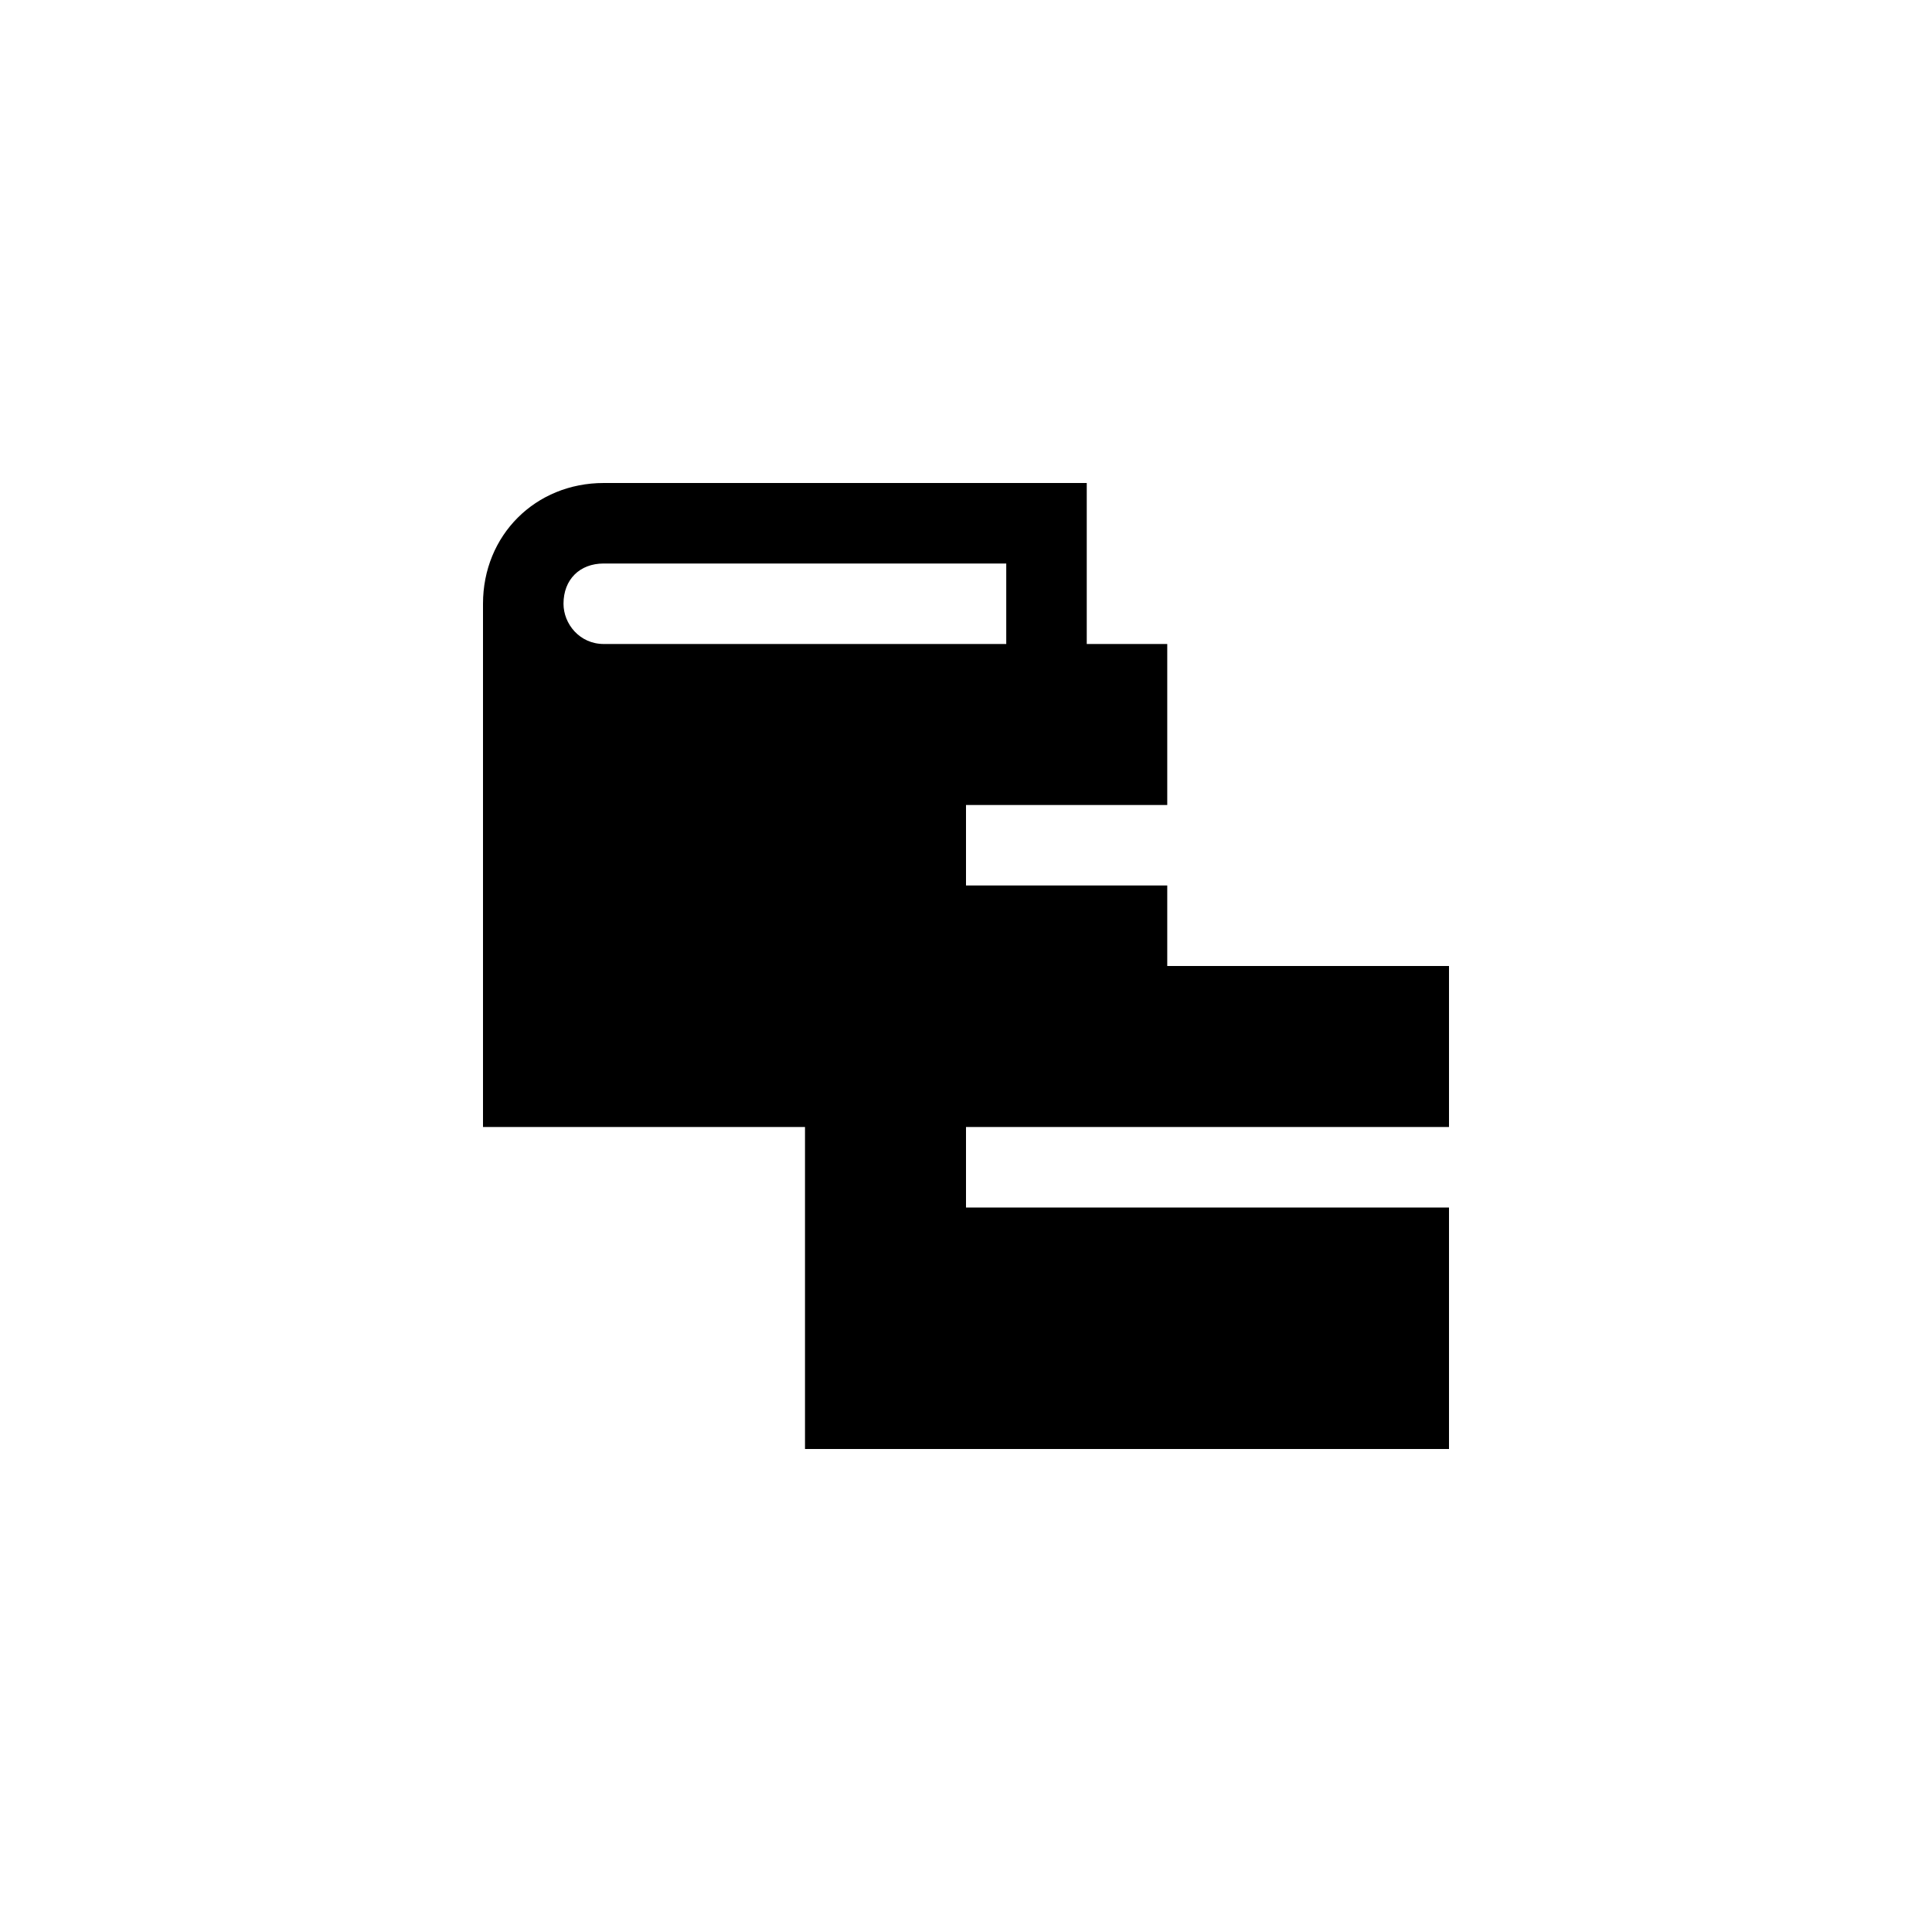 <?xml version="1.0" encoding="utf-8"?>
<!-- Generator: Adobe Illustrator 19.0.0, SVG Export Plug-In . SVG Version: 6.00 Build 0)  -->
<svg version="1.1" id="Layer_1" xmlns="http://www.w3.org/2000/svg" xmlns:xlink="http://www.w3.org/1999/xlink" x="0px" y="0px"
	 viewBox="-273 396.9 48 48" style="enable-background:new -273 396.9 48 48;" xml:space="preserve">
<g id="XMLID_619_">
	<path id="XMLID_424_" d="M-244,424.9h7v-4h-7v-2h-5v-2h5v-4l-2,0v-4h-12c-1.7,0-3,1.3-3,3c0,0,0,0,0,0h0v13h8v8h16v-6h-12v-2H-244z
		 M-259,411.9L-259,411.9c0-0.6,0.4-1,1-1h10v2l-10,0C-258.6,412.9-259,412.4-259,411.9z"/>
</g>
</svg>
